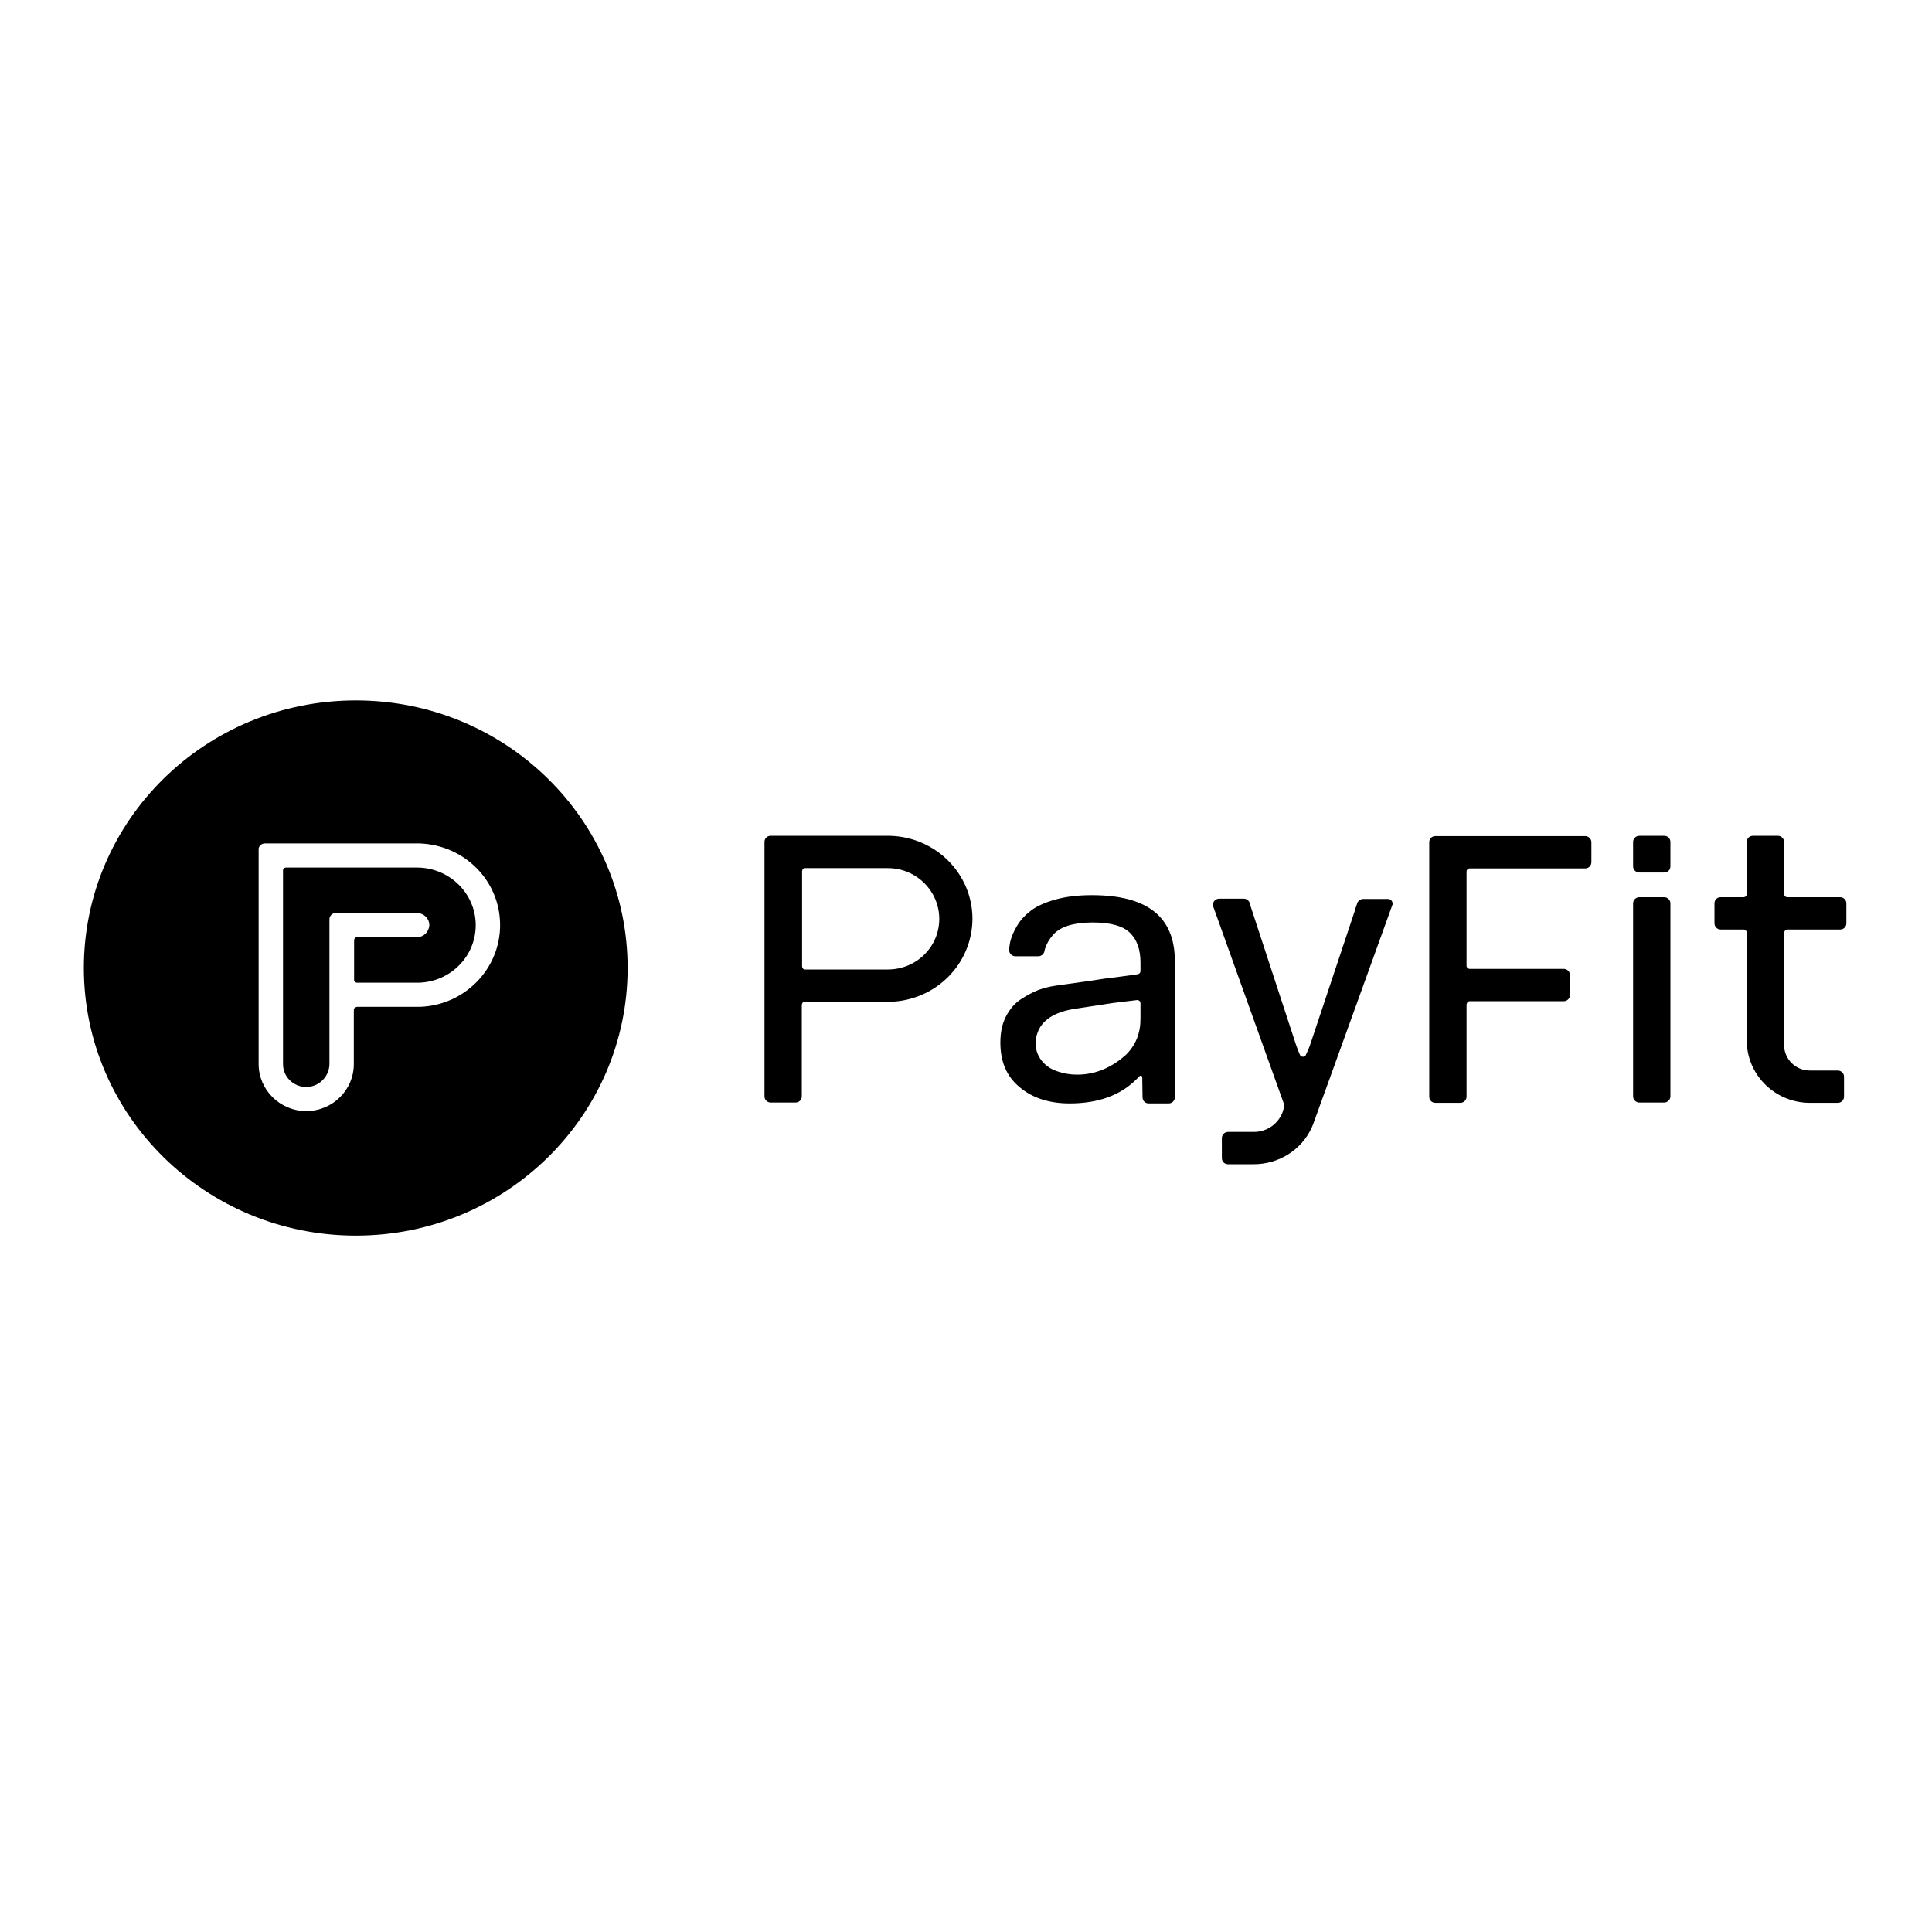 <svg width="116" height="116" viewBox="0 0 116 116" fill="none" xmlns="http://www.w3.org/2000/svg">
<g clip-path="url(#clip0_4020_153197)">
<path d="M83.345 53.976H81.845C81.687 53.976 81.546 54.081 81.493 54.223C81.422 54.434 81.369 54.575 81.352 54.663L78.653 62.759C78.635 62.83 78.547 63.024 78.406 63.341C78.336 63.482 78.124 63.482 78.053 63.341C77.965 63.147 77.895 62.953 77.824 62.759L75.09 54.417L75.037 54.223C74.984 54.064 74.843 53.958 74.685 53.958H73.203C72.939 53.958 72.762 54.205 72.85 54.452L72.903 54.593L77.066 66.216L77.083 66.251C77.119 66.339 77.119 66.428 77.083 66.516L77.013 66.763C76.748 67.486 76.06 67.962 75.284 67.962H73.732C73.521 67.962 73.362 68.138 73.362 68.332V69.532C73.362 69.743 73.521 69.902 73.732 69.902H75.284C76.801 69.902 78.177 69.02 78.776 67.662L78.847 67.486C78.865 67.433 79.976 64.382 83.609 54.311C83.644 54.152 83.521 53.976 83.345 53.976ZM63.556 64.346C63.873 64.452 64.243 64.523 64.667 64.523C65.919 64.523 66.889 63.976 67.612 63.323C68.194 62.741 68.476 62.036 68.476 61.172V60.237C68.476 60.131 68.388 60.043 68.282 60.043L68 60.078L66.836 60.219L64.526 60.572C63.273 60.766 62.533 61.278 62.286 62.036C62.215 62.212 62.18 62.406 62.18 62.618C62.162 63.429 62.744 64.117 63.556 64.346ZM70.54 65.158V65.881C70.54 66.092 70.364 66.251 70.17 66.251H68.97C68.759 66.251 68.6 66.092 68.6 65.881L68.582 64.681C68.582 64.593 68.476 64.558 68.424 64.611L68.212 64.823C67.242 65.775 65.919 66.251 64.226 66.251C63.009 66.251 62.004 65.934 61.227 65.281C60.451 64.646 60.063 63.764 60.063 62.6C60.063 62.001 60.169 61.471 60.398 61.031C60.628 60.59 60.91 60.255 61.28 60.008C61.651 59.761 62.021 59.567 62.339 59.443C62.674 59.32 63.026 59.231 63.397 59.179C65.196 58.932 66.166 58.791 66.342 58.755C66.501 58.738 67.083 58.667 68.106 58.526L68.318 58.491C68.406 58.473 68.476 58.403 68.476 58.314V57.803C68.476 57.044 68.282 56.445 67.859 56.022C67.436 55.598 66.695 55.387 65.602 55.387C65.019 55.387 64.526 55.457 64.12 55.581C63.697 55.722 63.397 55.916 63.185 56.18C63.009 56.392 62.868 56.621 62.779 56.868C62.744 56.956 62.727 57.027 62.709 57.115C62.674 57.291 62.515 57.415 62.339 57.415H60.963C60.751 57.415 60.575 57.239 60.593 57.009V56.939C60.61 56.798 60.628 56.692 60.645 56.586C60.716 56.269 60.857 55.933 61.069 55.581C61.28 55.228 61.563 54.928 61.915 54.663C62.268 54.399 62.744 54.187 63.362 54.011C63.996 53.835 64.72 53.746 65.549 53.746C68.9 53.746 70.54 55.051 70.54 57.715V65.158ZM98.054 54.24V65.828C98.054 66.04 98.231 66.198 98.424 66.198H99.924C100.118 66.198 100.294 66.022 100.294 65.828V54.24C100.294 54.029 100.118 53.87 99.924 53.87H98.424C98.231 53.87 98.054 54.029 98.054 54.24ZM98.054 50.554V52.018C98.054 52.23 98.231 52.388 98.424 52.388H99.924C100.135 52.388 100.294 52.23 100.294 52.018V50.554C100.294 50.342 100.135 50.184 99.924 50.184H98.424C98.231 50.184 98.054 50.342 98.054 50.554ZM107.314 55.81H110.488C110.7 55.81 110.859 55.634 110.859 55.44V54.24C110.859 54.029 110.682 53.87 110.488 53.87H107.314C107.208 53.87 107.12 53.782 107.12 53.676V50.554C107.12 50.342 106.943 50.184 106.749 50.184H105.25C105.038 50.184 104.88 50.342 104.88 50.554V53.676C104.88 53.782 104.792 53.87 104.686 53.87H103.31C103.098 53.87 102.94 54.029 102.94 54.24V55.44C102.94 55.651 103.116 55.81 103.31 55.81H104.686C104.792 55.81 104.88 55.898 104.88 56.004V62.6C104.95 64.611 106.626 66.216 108.672 66.216H110.347C110.559 66.216 110.718 66.04 110.718 65.846V64.646C110.718 64.434 110.541 64.276 110.347 64.276H108.672C107.807 64.276 107.12 63.588 107.12 62.741V56.004C107.137 55.898 107.208 55.81 107.314 55.81ZM58.388 55.175C58.388 52.459 56.183 50.254 53.432 50.184H46.271C46.059 50.184 45.901 50.342 45.901 50.554V65.828C45.901 66.04 46.077 66.198 46.271 66.198H47.77C47.982 66.198 48.141 66.022 48.141 65.828V60.343C48.141 60.237 48.211 60.149 48.317 60.149H53.397C56.166 60.096 58.37 57.891 58.388 55.175ZM56.395 55.175C56.395 56.85 55.019 58.209 53.308 58.209H48.335C48.229 58.209 48.158 58.12 48.158 58.015V52.318C48.158 52.212 48.229 52.124 48.335 52.124H53.308C55.019 52.124 56.395 53.499 56.395 55.175ZM88.248 60.113H93.892C94.103 60.113 94.262 59.937 94.262 59.743V58.544C94.262 58.332 94.086 58.173 93.892 58.173H88.248C88.142 58.173 88.054 58.085 88.054 57.997V52.335C88.054 52.23 88.142 52.141 88.248 52.141H95.179C95.391 52.141 95.55 51.965 95.55 51.771V50.572C95.55 50.36 95.373 50.201 95.179 50.201H86.184C85.973 50.201 85.814 50.36 85.814 50.572V65.846C85.814 66.057 85.973 66.216 86.184 66.216H87.683C87.895 66.216 88.054 66.04 88.054 65.846V60.307C88.071 60.202 88.142 60.113 88.248 60.113ZM21.367 42.053C30.38 42.053 37.682 49.249 37.682 58.12C37.682 66.992 30.38 74.188 21.367 74.188C12.355 74.188 5.035 66.992 5.035 58.12C5.035 49.249 12.337 42.053 21.367 42.053ZM18.316 50.642H15.9C15.723 50.642 15.565 50.766 15.529 50.942V51.013V63.888C15.529 65.44 16.817 66.71 18.387 66.71C19.974 66.71 21.244 65.44 21.244 63.888C21.244 63.852 21.244 63.852 21.244 63.835V60.642C21.244 60.554 21.297 60.484 21.385 60.466L21.438 60.449H25.247C27.911 60.343 30.027 58.173 30.027 55.545C30.027 52.9 27.911 50.748 25.212 50.642H25.177C24.877 50.642 22.584 50.642 18.316 50.642ZM21.597 52.089H25.036C26.976 52.089 28.563 53.641 28.563 55.545C28.563 57.415 27.064 58.932 25.177 59.002H21.438C21.332 59.002 21.244 58.914 21.261 58.808V56.462C21.261 56.357 21.332 56.269 21.438 56.269H25.036C25.441 56.269 25.759 55.951 25.777 55.545C25.777 55.14 25.441 54.822 25.036 54.822H20.15C19.939 54.822 19.78 54.999 19.78 55.193V63.8C19.815 64.593 19.18 65.263 18.387 65.263C17.628 65.263 16.993 64.664 16.993 63.888C16.993 63.852 16.993 63.835 16.993 63.817V52.265C16.993 52.159 17.081 52.089 17.17 52.089H21.597Z" fill="black"/>
</g>
<defs>
<clipPath id="clip0_4020_153197">
<rect width="106" height="32.276" fill="white" transform="translate(5 42)"/>
</clipPath>
</defs>
</svg>
